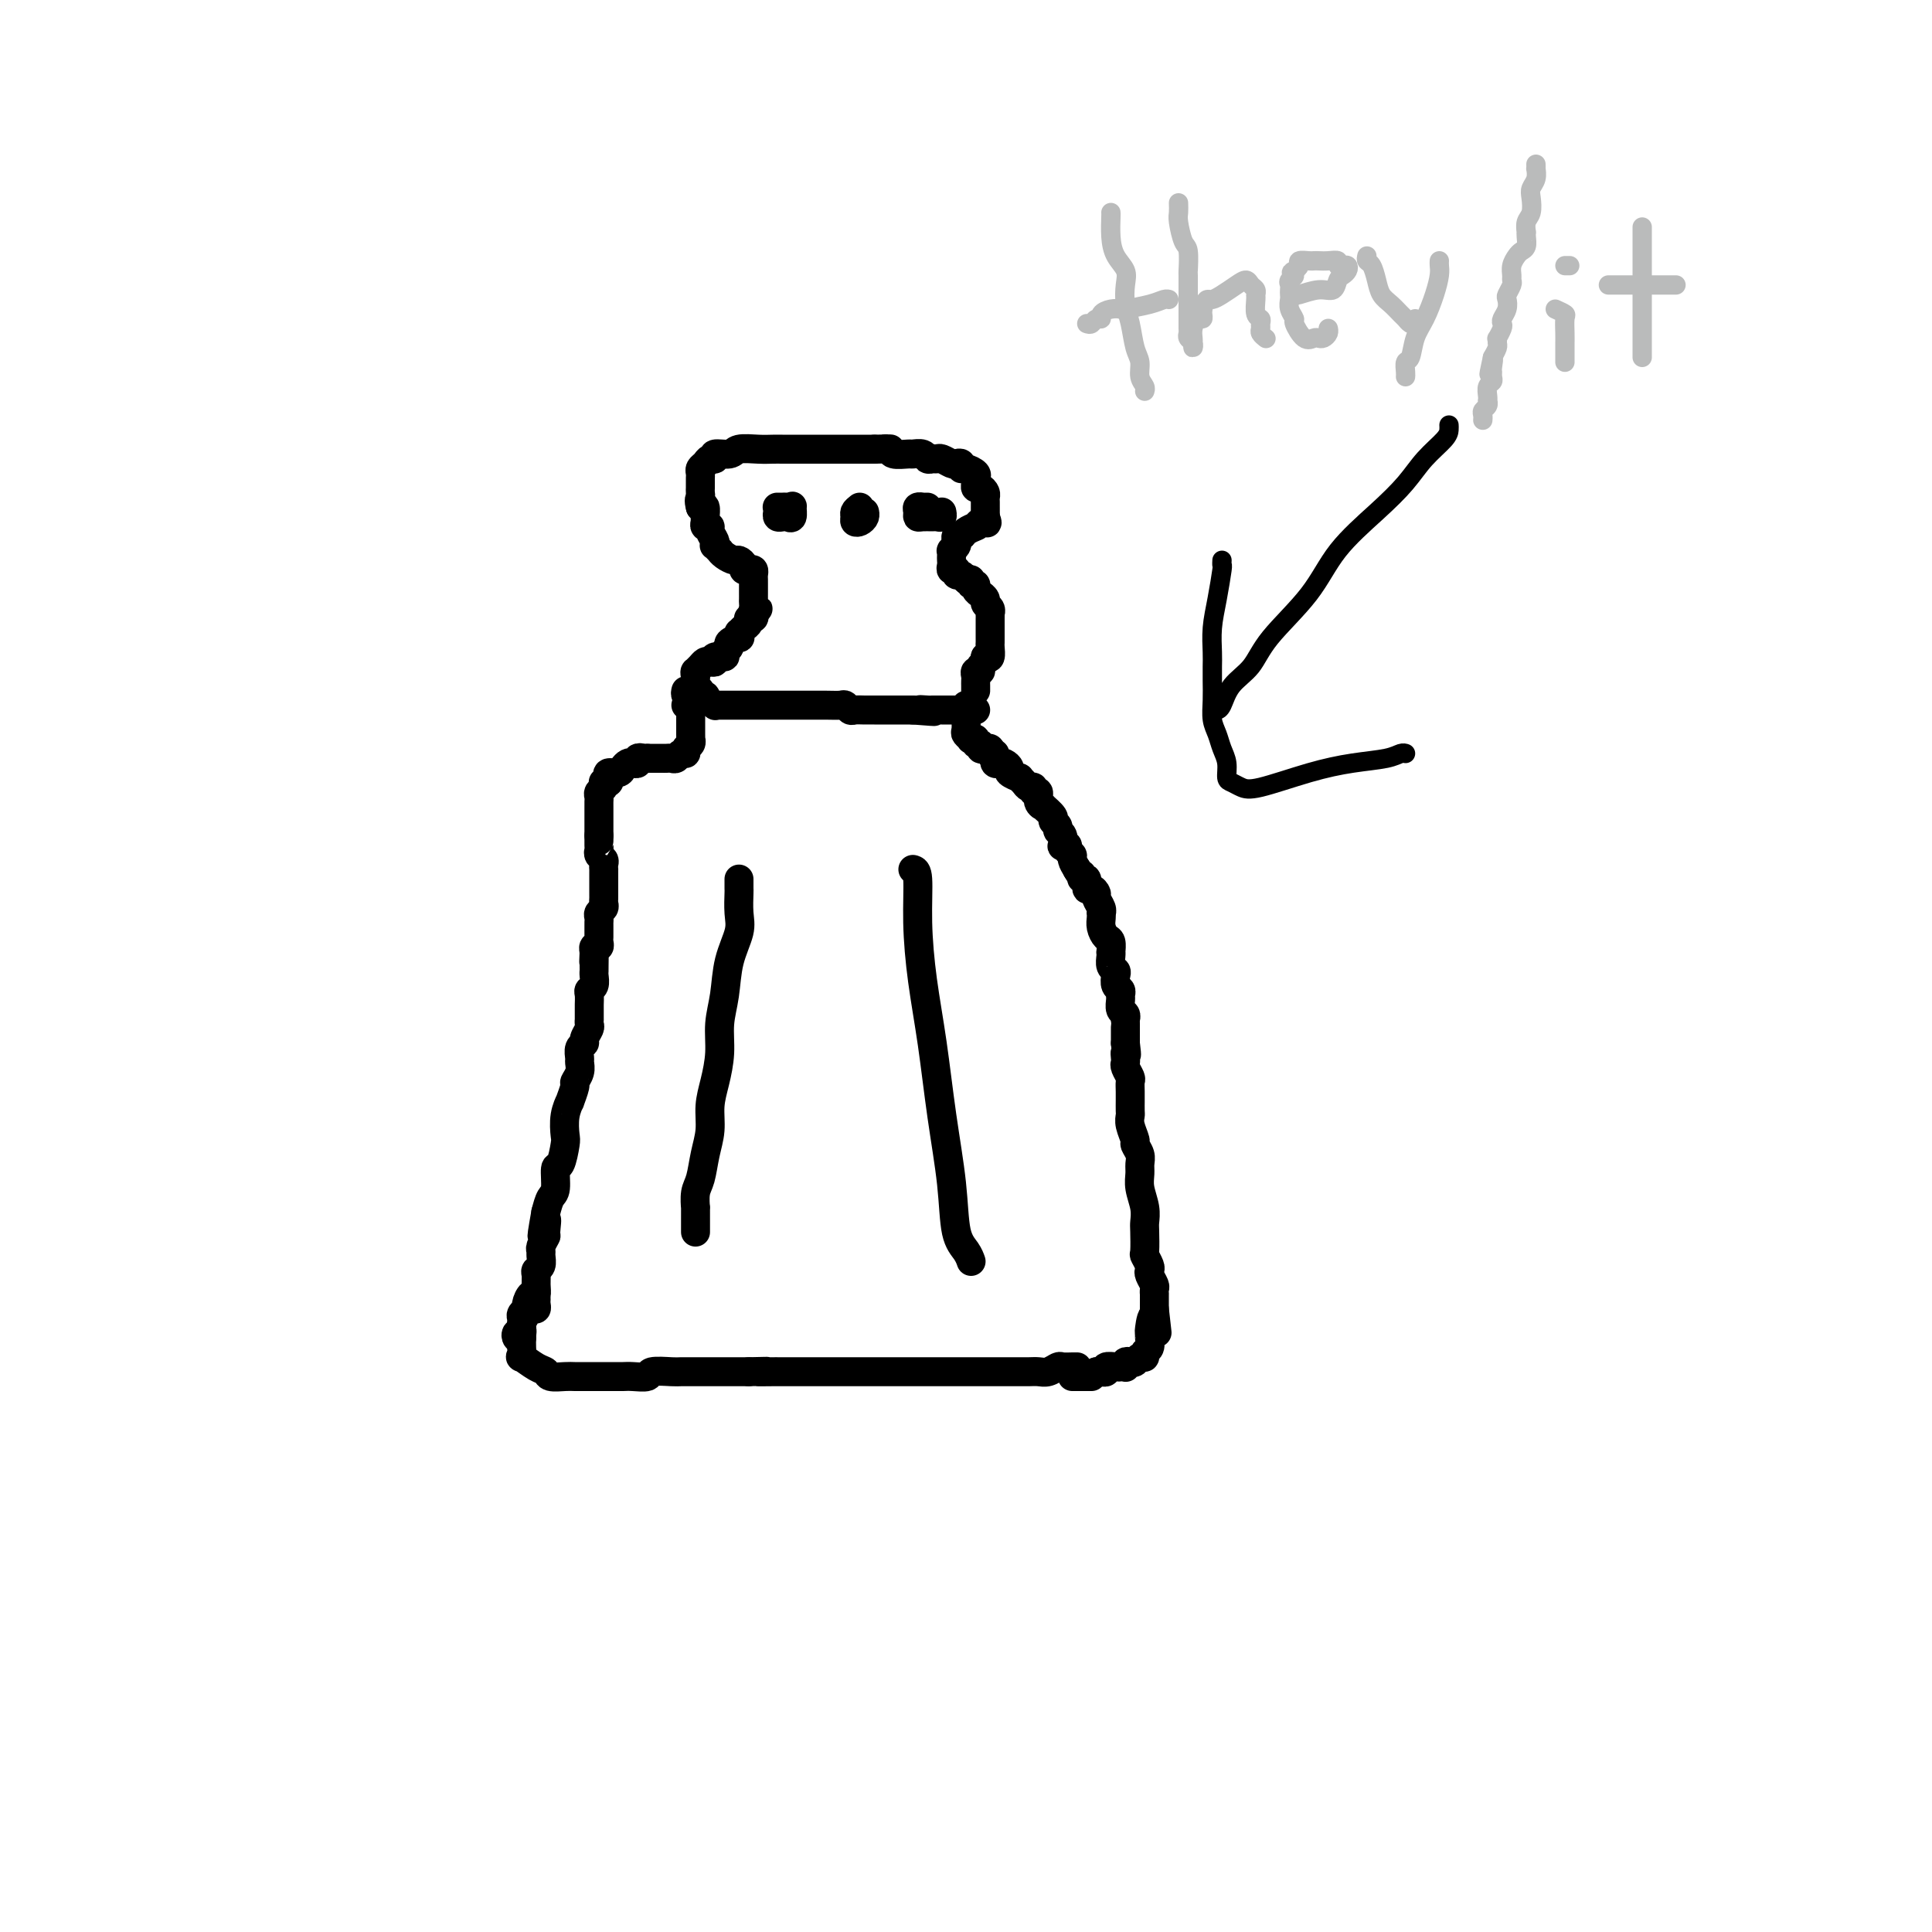 <svg viewBox='0 0 400 400' version='1.1' xmlns='http://www.w3.org/2000/svg' xmlns:xlink='http://www.w3.org/1999/xlink'><g fill='none' stroke='#000000' stroke-width='6' stroke-linecap='round' stroke-linejoin='round'><path d='M142,146c0.423,-0.091 0.845,-0.183 1,0c0.155,0.183 0.041,0.640 0,1c-0.041,0.360 -0.011,0.621 0,1c0.011,0.379 0.003,0.875 0,1c-0.003,0.125 -0.001,-0.120 0,0c0.001,0.120 -0.000,0.606 0,1c0.000,0.394 0.001,0.697 0,1c-0.001,0.303 -0.004,0.606 0,1c0.004,0.394 0.016,0.880 0,1c-0.016,0.120 -0.060,-0.127 0,0c0.060,0.127 0.223,0.626 0,1c-0.223,0.374 -0.833,0.622 -1,1c-0.167,0.378 0.110,0.886 0,1c-0.110,0.114 -0.607,-0.166 -1,0c-0.393,0.166 -0.683,0.776 -1,1c-0.317,0.224 -0.662,0.060 -1,0c-0.338,-0.060 -0.668,-0.016 -1,0c-0.332,0.016 -0.666,0.004 -1,0c-0.334,-0.004 -0.667,-0.001 -1,0c-0.333,0.001 -0.667,0.000 -1,0c-0.333,-0.000 -0.667,-0.000 -1,0'/><path d='M134,157c-1.400,0.325 -0.900,0.139 -1,0c-0.100,-0.139 -0.801,-0.231 -1,0c-0.199,0.231 0.102,0.784 0,1c-0.102,0.216 -0.609,0.096 -1,0c-0.391,-0.096 -0.665,-0.166 -1,0c-0.335,0.166 -0.730,0.570 -1,1c-0.270,0.430 -0.416,0.886 -1,1c-0.584,0.114 -1.607,-0.114 -2,0c-0.393,0.114 -0.157,0.569 0,1c0.157,0.431 0.234,0.836 0,1c-0.234,0.164 -0.781,0.085 -1,0c-0.219,-0.085 -0.111,-0.178 0,0c0.111,0.178 0.226,0.626 0,1c-0.226,0.374 -0.793,0.674 -1,1c-0.207,0.326 -0.056,0.679 0,1c0.056,0.321 0.015,0.611 0,1c-0.015,0.389 -0.004,0.877 0,1c0.004,0.123 0.001,-0.121 0,0c-0.001,0.121 -0.000,0.606 0,1c0.000,0.394 0.000,0.697 0,1c-0.000,0.303 -0.000,0.606 0,1c0.000,0.394 0.000,0.879 0,1c-0.000,0.121 -0.000,-0.121 0,0c0.000,0.121 0.000,0.606 0,1c-0.000,0.394 -0.000,0.697 0,1'/><path d='M124,173c0.001,1.571 0.004,0.998 0,1c-0.004,0.002 -0.015,0.578 0,1c0.015,0.422 0.057,0.692 0,1c-0.057,0.308 -0.211,0.656 0,1c0.211,0.344 0.789,0.684 1,1c0.211,0.316 0.057,0.610 0,1c-0.057,0.390 -0.015,0.878 0,1c0.015,0.122 0.004,-0.121 0,0c-0.004,0.121 -0.001,0.606 0,1c0.001,0.394 0.000,0.697 0,1c-0.000,0.303 -0.000,0.606 0,1c0.000,0.394 -0.000,0.879 0,1c0.000,0.121 0.001,-0.122 0,0c-0.001,0.122 -0.004,0.610 0,1c0.004,0.390 0.015,0.682 0,1c-0.015,0.318 -0.057,0.663 0,1c0.057,0.337 0.211,0.667 0,1c-0.211,0.333 -0.789,0.667 -1,1c-0.211,0.333 -0.057,0.663 0,1c0.057,0.337 0.015,0.682 0,1c-0.015,0.318 -0.004,0.610 0,1c0.004,0.390 0.002,0.879 0,1c-0.002,0.121 -0.004,-0.126 0,0c0.004,0.126 0.015,0.626 0,1c-0.015,0.374 -0.057,0.622 0,1c0.057,0.378 0.211,0.885 0,1c-0.211,0.115 -0.788,-0.161 -1,0c-0.212,0.161 -0.061,0.760 0,1c0.061,0.240 0.030,0.120 0,0'/><path d='M123,197c-0.154,3.832 -0.040,1.412 0,1c0.040,-0.412 0.007,1.185 0,2c-0.007,0.815 0.012,0.847 0,1c-0.012,0.153 -0.056,0.426 0,1c0.056,0.574 0.211,1.448 0,2c-0.211,0.552 -0.789,0.783 -1,1c-0.211,0.217 -0.057,0.421 0,1c0.057,0.579 0.015,1.531 0,2c-0.015,0.469 -0.003,0.453 0,1c0.003,0.547 -0.003,1.656 0,2c0.003,0.344 0.016,-0.076 0,0c-0.016,0.076 -0.061,0.649 0,1c0.061,0.351 0.227,0.479 0,1c-0.227,0.521 -0.846,1.434 -1,2c-0.154,0.566 0.156,0.784 0,1c-0.156,0.216 -0.778,0.429 -1,1c-0.222,0.571 -0.044,1.498 0,2c0.044,0.502 -0.045,0.577 0,1c0.045,0.423 0.223,1.193 0,2c-0.223,0.807 -0.848,1.649 -1,2c-0.152,0.351 0.169,0.209 0,1c-0.169,0.791 -0.829,2.513 -1,3c-0.171,0.487 0.148,-0.261 0,0c-0.148,0.261 -0.762,1.530 -1,3c-0.238,1.470 -0.102,3.140 0,4c0.102,0.860 0.168,0.912 0,2c-0.168,1.088 -0.570,3.214 -1,4c-0.430,0.786 -0.888,0.231 -1,1c-0.112,0.769 0.124,2.861 0,4c-0.124,1.139 -0.607,1.325 -1,2c-0.393,0.675 -0.697,1.837 -1,3'/><path d='M113,251c-1.543,8.694 -0.399,3.429 0,2c0.399,-1.429 0.054,0.978 0,2c-0.054,1.022 0.183,0.659 0,1c-0.183,0.341 -0.785,1.387 -1,2c-0.215,0.613 -0.044,0.794 0,1c0.044,0.206 -0.041,0.439 0,1c0.041,0.561 0.208,1.451 0,2c-0.208,0.549 -0.790,0.758 -1,1c-0.210,0.242 -0.046,0.516 0,1c0.046,0.484 -0.025,1.176 0,2c0.025,0.824 0.147,1.779 0,2c-0.147,0.221 -0.561,-0.292 -1,0c-0.439,0.292 -0.902,1.388 -1,2c-0.098,0.612 0.170,0.741 0,1c-0.170,0.259 -0.777,0.648 -1,1c-0.223,0.352 -0.063,0.668 0,1c0.063,0.332 0.030,0.681 0,1c-0.030,0.319 -0.058,0.608 0,1c0.058,0.392 0.201,0.889 0,1c-0.201,0.111 -0.746,-0.162 -1,0c-0.254,0.162 -0.215,0.761 0,1c0.215,0.239 0.608,0.120 1,0'/><path d='M111,269c-0.024,0.305 -0.049,0.610 0,1c0.049,0.390 0.171,0.864 0,1c-0.171,0.136 -0.634,-0.065 -1,0c-0.366,0.065 -0.634,0.398 -1,1c-0.366,0.602 -0.830,1.473 -1,2c-0.170,0.527 -0.045,0.710 0,1c0.045,0.290 0.009,0.689 0,1c-0.009,0.311 0.007,0.535 0,1c-0.007,0.465 -0.037,1.171 0,2c0.037,0.829 0.141,1.781 0,2c-0.141,0.219 -0.525,-0.295 0,0c0.525,0.295 1.961,1.400 3,2c1.039,0.600 1.683,0.697 2,1c0.317,0.303 0.307,0.813 1,1c0.693,0.187 2.090,0.050 3,0c0.910,-0.050 1.332,-0.013 2,0c0.668,0.013 1.583,0.004 2,0c0.417,-0.004 0.337,-0.001 1,0c0.663,0.001 2.070,0.001 3,0c0.930,-0.001 1.384,-0.004 2,0c0.616,0.004 1.394,0.015 2,0c0.606,-0.015 1.040,-0.057 2,0c0.960,0.057 2.447,0.211 3,0c0.553,-0.211 0.171,-0.789 1,-1c0.829,-0.211 2.869,-0.057 4,0c1.131,0.057 1.353,0.015 2,0c0.647,-0.015 1.720,-0.004 3,0c1.280,0.004 2.766,0.001 4,0c1.234,-0.001 2.217,-0.000 3,0c0.783,0.000 1.367,0.000 2,0c0.633,-0.000 1.317,-0.000 2,0'/><path d='M155,284c6.623,-0.155 2.681,-0.041 2,0c-0.681,0.041 1.900,0.011 3,0c1.100,-0.011 0.718,-0.003 1,0c0.282,0.003 1.229,0.001 2,0c0.771,-0.001 1.366,-0.000 2,0c0.634,0.000 1.308,0.000 2,0c0.692,-0.000 1.402,-0.000 2,0c0.598,0.000 1.084,0.000 2,0c0.916,-0.000 2.261,-0.000 3,0c0.739,0.000 0.872,0.000 1,0c0.128,-0.000 0.252,-0.000 1,0c0.748,0.000 2.121,0.000 3,0c0.879,-0.000 1.266,-0.000 2,0c0.734,0.000 1.815,0.000 3,0c1.185,-0.000 2.473,-0.000 4,0c1.527,0.000 3.293,0.000 4,0c0.707,-0.000 0.356,-0.000 1,0c0.644,0.000 2.284,0.000 4,0c1.716,-0.000 3.510,-0.000 5,0c1.490,0.000 2.678,0.001 4,0c1.322,-0.001 2.778,-0.004 4,0c1.222,0.004 2.210,0.015 3,0c0.790,-0.015 1.381,-0.057 2,0c0.619,0.057 1.266,0.211 2,0c0.734,-0.211 1.556,-0.789 2,-1c0.444,-0.211 0.511,-0.057 1,0c0.489,0.057 1.401,0.015 2,0c0.599,-0.015 0.885,-0.004 1,0c0.115,0.004 0.057,0.002 0,0'/><path d='M200,146c0.000,0.344 0.000,0.687 0,1c-0.000,0.313 -0.001,0.594 0,1c0.001,0.406 0.004,0.935 0,1c-0.004,0.065 -0.016,-0.336 0,0c0.016,0.336 0.061,1.410 0,2c-0.061,0.590 -0.228,0.698 0,1c0.228,0.302 0.850,0.798 1,1c0.150,0.202 -0.171,0.110 0,0c0.171,-0.110 0.833,-0.240 1,0c0.167,0.240 -0.162,0.848 0,1c0.162,0.152 0.814,-0.153 1,0c0.186,0.153 -0.094,0.763 0,1c0.094,0.237 0.564,0.102 1,0c0.436,-0.102 0.839,-0.172 1,0c0.161,0.172 0.081,0.586 0,1'/><path d='M205,156c1.001,0.554 1.003,-0.062 1,0c-0.003,0.062 -0.012,0.800 0,1c0.012,0.200 0.046,-0.140 0,0c-0.046,0.140 -0.172,0.758 0,1c0.172,0.242 0.642,0.107 1,0c0.358,-0.107 0.603,-0.187 1,0c0.397,0.187 0.947,0.641 1,1c0.053,0.359 -0.389,0.622 0,1c0.389,0.378 1.611,0.871 2,1c0.389,0.129 -0.055,-0.105 0,0c0.055,0.105 0.607,0.548 1,1c0.393,0.452 0.626,0.912 1,1c0.374,0.088 0.889,-0.197 1,0c0.111,0.197 -0.183,0.874 0,1c0.183,0.126 0.841,-0.299 1,0c0.159,0.299 -0.183,1.323 0,2c0.183,0.677 0.890,1.007 1,1c0.110,-0.007 -0.378,-0.353 0,0c0.378,0.353 1.622,1.403 2,2c0.378,0.597 -0.109,0.742 0,1c0.109,0.258 0.813,0.630 1,1c0.187,0.370 -0.142,0.739 0,1c0.142,0.261 0.755,0.412 1,1c0.245,0.588 0.122,1.611 0,2c-0.122,0.389 -0.244,0.145 0,0c0.244,-0.145 0.853,-0.191 1,0c0.147,0.191 -0.167,0.618 0,1c0.167,0.382 0.814,0.718 1,1c0.186,0.282 -0.090,0.509 0,1c0.090,0.491 0.545,1.245 1,2'/><path d='M223,180c1.017,1.859 1.060,1.005 1,1c-0.060,-0.005 -0.222,0.839 0,1c0.222,0.161 0.829,-0.361 1,0c0.171,0.361 -0.094,1.606 0,2c0.094,0.394 0.547,-0.062 1,0c0.453,0.062 0.906,0.643 1,1c0.094,0.357 -0.171,0.490 0,1c0.171,0.510 0.777,1.396 1,2c0.223,0.604 0.062,0.925 0,1c-0.062,0.075 -0.027,-0.097 0,0c0.027,0.097 0.046,0.465 0,1c-0.046,0.535 -0.156,1.239 0,2c0.156,0.761 0.578,1.579 1,2c0.422,0.421 0.844,0.445 1,1c0.156,0.555 0.045,1.640 0,2c-0.045,0.360 -0.026,-0.007 0,0c0.026,0.007 0.059,0.387 0,1c-0.059,0.613 -0.208,1.460 0,2c0.208,0.540 0.774,0.775 1,1c0.226,0.225 0.113,0.440 0,1c-0.113,0.560 -0.228,1.463 0,2c0.228,0.537 0.797,0.707 1,1c0.203,0.293 0.040,0.709 0,1c-0.040,0.291 0.042,0.456 0,1c-0.042,0.544 -0.207,1.469 0,2c0.207,0.531 0.788,0.670 1,1c0.212,0.330 0.057,0.851 0,1c-0.057,0.149 -0.015,-0.073 0,0c0.015,0.073 0.004,0.443 0,1c-0.004,0.557 -0.001,1.302 0,2c0.001,0.698 0.001,1.349 0,2'/><path d='M233,216c0.465,3.655 0.128,2.293 0,2c-0.128,-0.293 -0.048,0.484 0,1c0.048,0.516 0.066,0.771 0,1c-0.066,0.229 -0.214,0.434 0,1c0.214,0.566 0.789,1.495 1,2c0.211,0.505 0.056,0.587 0,1c-0.056,0.413 -0.015,1.157 0,2c0.015,0.843 0.003,1.786 0,2c-0.003,0.214 0.003,-0.300 0,0c-0.003,0.300 -0.016,1.413 0,2c0.016,0.587 0.061,0.646 0,1c-0.061,0.354 -0.227,1.001 0,2c0.227,0.999 0.846,2.350 1,3c0.154,0.650 -0.156,0.599 0,1c0.156,0.401 0.778,1.254 1,2c0.222,0.746 0.046,1.383 0,2c-0.046,0.617 0.040,1.213 0,2c-0.040,0.787 -0.207,1.767 0,3c0.207,1.233 0.786,2.721 1,4c0.214,1.279 0.061,2.349 0,3c-0.061,0.651 -0.030,0.881 0,2c0.030,1.119 0.060,3.125 0,4c-0.060,0.875 -0.208,0.620 0,1c0.208,0.380 0.774,1.397 1,2c0.226,0.603 0.113,0.793 0,1c-0.113,0.207 -0.226,0.432 0,1c0.226,0.568 0.793,1.481 1,2c0.207,0.519 0.056,0.644 0,1c-0.056,0.356 -0.015,0.942 0,1c0.015,0.058 0.004,-0.412 0,0c-0.004,0.412 -0.002,1.706 0,3'/><path d='M239,271c0.989,8.854 0.462,3.490 0,2c-0.462,-1.490 -0.860,0.896 -1,2c-0.140,1.104 -0.023,0.927 0,1c0.023,0.073 -0.049,0.397 0,1c0.049,0.603 0.220,1.486 0,2c-0.220,0.514 -0.832,0.660 -1,1c-0.168,0.340 0.109,0.875 0,1c-0.109,0.125 -0.604,-0.159 -1,0c-0.396,0.159 -0.694,0.761 -1,1c-0.306,0.239 -0.621,0.117 -1,0c-0.379,-0.117 -0.821,-0.227 -1,0c-0.179,0.227 -0.094,0.792 0,1c0.094,0.208 0.198,0.060 0,0c-0.198,-0.060 -0.698,-0.030 -1,0c-0.302,0.030 -0.406,0.061 -1,0c-0.594,-0.061 -1.679,-0.212 -2,0c-0.321,0.212 0.120,0.789 0,1c-0.120,0.211 -0.802,0.057 -1,0c-0.198,-0.057 0.086,-0.016 0,0c-0.086,0.016 -0.543,0.008 -1,0'/><path d='M227,284c-1.885,1.000 -1.096,1.000 -1,1c0.096,0.000 -0.500,0.000 -1,0c-0.500,0.000 -0.905,0.000 -1,0c-0.095,0.000 0.119,0.000 0,0c-0.119,0.000 -0.570,0.000 -1,0c-0.430,0.000 -0.837,0.000 -1,0c-0.163,0.000 -0.081,0.000 0,0'/><path d='M142,143c-0.080,0.309 -0.159,0.618 0,1c0.159,0.382 0.558,0.838 1,1c0.442,0.162 0.927,0.029 1,0c0.073,-0.029 -0.266,0.045 0,0c0.266,-0.045 1.136,-0.208 2,0c0.864,0.208 1.722,0.788 2,1c0.278,0.212 -0.024,0.057 0,0c0.024,-0.057 0.376,-0.015 1,0c0.624,0.015 1.522,0.004 2,0c0.478,-0.004 0.536,-0.001 1,0c0.464,0.001 1.335,0.000 2,0c0.665,-0.000 1.125,-0.000 2,0c0.875,0.000 2.166,-0.000 3,0c0.834,0.000 1.211,0.000 2,0c0.789,-0.000 1.990,-0.001 3,0c1.010,0.001 1.829,0.004 3,0c1.171,-0.004 2.694,-0.015 4,0c1.306,0.015 2.394,0.057 3,0c0.606,-0.057 0.730,-0.211 1,0c0.270,0.211 0.687,0.789 1,1c0.313,0.211 0.522,0.057 1,0c0.478,-0.057 1.226,-0.015 2,0c0.774,0.015 1.573,0.004 2,0c0.427,-0.004 0.482,-0.001 1,0c0.518,0.001 1.501,0.000 2,0c0.499,-0.000 0.515,-0.000 1,0c0.485,0.000 1.438,0.000 2,0c0.562,-0.000 0.732,-0.000 1,0c0.268,0.000 0.634,0.000 1,0'/><path d='M189,147c7.673,0.619 3.356,0.166 2,0c-1.356,-0.166 0.249,-0.044 1,0c0.751,0.044 0.649,0.012 1,0c0.351,-0.012 1.154,-0.003 2,0c0.846,0.003 1.736,0.001 2,0c0.264,-0.001 -0.097,-0.000 0,0c0.097,0.000 0.653,0.000 1,0c0.347,-0.000 0.485,-0.000 1,0c0.515,0.000 1.408,0.000 2,0c0.592,-0.000 0.883,-0.000 1,0c0.117,0.000 0.058,0.000 0,0'/><path d='M146,145c0.121,-0.455 0.243,-0.909 0,-1c-0.243,-0.091 -0.850,0.183 -1,0c-0.150,-0.183 0.156,-0.823 0,-1c-0.156,-0.177 -0.774,0.110 -1,0c-0.226,-0.110 -0.061,-0.617 0,-1c0.061,-0.383 0.016,-0.642 0,-1c-0.016,-0.358 -0.005,-0.817 0,-1c0.005,-0.183 0.002,-0.092 0,0'/><path d='M144,140c-0.297,-1.012 -0.038,-1.042 0,-1c0.038,0.042 -0.143,0.156 0,0c0.143,-0.156 0.611,-0.582 1,-1c0.389,-0.418 0.701,-0.829 1,-1c0.299,-0.171 0.587,-0.101 1,0c0.413,0.101 0.952,0.234 1,0c0.048,-0.234 -0.396,-0.836 0,-1c0.396,-0.164 1.630,0.110 2,0c0.370,-0.110 -0.125,-0.603 0,-1c0.125,-0.397 0.871,-0.699 1,-1c0.129,-0.301 -0.358,-0.602 0,-1c0.358,-0.398 1.563,-0.894 2,-1c0.437,-0.106 0.107,0.179 0,0c-0.107,-0.179 0.009,-0.823 0,-1c-0.009,-0.177 -0.142,0.111 0,0c0.142,-0.111 0.560,-0.621 1,-1c0.440,-0.379 0.901,-0.627 1,-1c0.099,-0.373 -0.166,-0.870 0,-1c0.166,-0.130 0.762,0.106 1,0c0.238,-0.106 0.119,-0.553 0,-1'/><path d='M156,127c1.856,-1.964 0.497,-0.372 0,0c-0.497,0.372 -0.133,-0.474 0,-1c0.133,-0.526 0.036,-0.732 0,-1c-0.036,-0.268 -0.010,-0.596 0,-1c0.010,-0.404 0.003,-0.882 0,-1c-0.003,-0.118 -0.001,0.123 0,0c0.001,-0.123 0.001,-0.611 0,-1c-0.001,-0.389 -0.003,-0.679 0,-1c0.003,-0.321 0.011,-0.674 0,-1c-0.011,-0.326 -0.041,-0.626 0,-1c0.041,-0.374 0.151,-0.822 0,-1c-0.151,-0.178 -0.564,-0.085 -1,0c-0.436,0.085 -0.894,0.164 -1,0c-0.106,-0.164 0.139,-0.570 0,-1c-0.139,-0.430 -0.663,-0.885 -1,-1c-0.337,-0.115 -0.486,0.109 -1,0c-0.514,-0.109 -1.392,-0.550 -2,-1c-0.608,-0.450 -0.946,-0.907 -1,-1c-0.054,-0.093 0.178,0.179 0,0c-0.178,-0.179 -0.765,-0.808 -1,-1c-0.235,-0.192 -0.119,0.055 0,0c0.119,-0.055 0.242,-0.410 0,-1c-0.242,-0.590 -0.850,-1.414 -1,-2c-0.150,-0.586 0.157,-0.935 0,-1c-0.157,-0.065 -0.777,0.154 -1,0c-0.223,-0.154 -0.050,-0.680 0,-1c0.050,-0.320 -0.025,-0.432 0,-1c0.025,-0.568 0.150,-1.591 0,-2c-0.150,-0.409 -0.575,-0.205 -1,0'/><path d='M145,105c-0.464,-1.643 -0.124,-1.750 0,-2c0.124,-0.250 0.034,-0.644 0,-1c-0.034,-0.356 -0.010,-0.673 0,-1c0.010,-0.327 0.006,-0.665 0,-1c-0.006,-0.335 -0.013,-0.668 0,-1c0.013,-0.332 0.046,-0.662 0,-1c-0.046,-0.338 -0.173,-0.683 0,-1c0.173,-0.317 0.645,-0.606 1,-1c0.355,-0.394 0.593,-0.894 1,-1c0.407,-0.106 0.983,0.182 1,0c0.017,-0.182 -0.525,-0.833 0,-1c0.525,-0.167 2.119,0.151 3,0c0.881,-0.151 1.051,-0.773 2,-1c0.949,-0.227 2.679,-0.061 4,0c1.321,0.061 2.233,0.016 3,0c0.767,-0.016 1.390,-0.004 2,0c0.610,0.004 1.209,0.001 2,0c0.791,-0.001 1.775,-0.000 2,0c0.225,0.000 -0.308,0.000 0,0c0.308,-0.000 1.457,-0.000 2,0c0.543,0.000 0.481,0.000 1,0c0.519,-0.000 1.619,-0.000 2,0c0.381,0.000 0.042,0.000 0,0c-0.042,-0.000 0.212,-0.000 1,0c0.788,0.000 2.109,0.000 3,0c0.891,-0.000 1.352,-0.000 2,0c0.648,0.000 1.482,0.000 2,0c0.518,-0.000 0.719,-0.000 1,0c0.281,0.000 0.640,0.000 1,0'/><path d='M181,93c5.501,-0.138 2.754,0.016 2,0c-0.754,-0.016 0.484,-0.201 1,0c0.516,0.201 0.309,0.790 1,1c0.691,0.210 2.279,0.042 3,0c0.721,-0.042 0.575,0.042 1,0c0.425,-0.042 1.422,-0.208 2,0c0.578,0.208 0.736,0.792 1,1c0.264,0.208 0.634,0.042 1,0c0.366,-0.042 0.729,0.040 1,0c0.271,-0.040 0.450,-0.203 1,0c0.550,0.203 1.470,0.772 2,1c0.530,0.228 0.672,0.117 1,0c0.328,-0.117 0.844,-0.238 1,0c0.156,0.238 -0.049,0.837 0,1c0.049,0.163 0.352,-0.110 1,0c0.648,0.110 1.640,0.603 2,1c0.360,0.397 0.086,0.698 0,1c-0.086,0.302 0.015,0.606 0,1c-0.015,0.394 -0.148,0.879 0,1c0.148,0.121 0.575,-0.121 1,0c0.425,0.121 0.846,0.606 1,1c0.154,0.394 0.041,0.697 0,1c-0.041,0.303 -0.011,0.606 0,1c0.011,0.394 0.003,0.879 0,1c-0.003,0.121 -0.001,-0.121 0,0c0.001,0.121 0.000,0.606 0,1c-0.000,0.394 -0.000,0.697 0,1'/><path d='M204,107c0.664,1.790 0.323,1.263 0,1c-0.323,-0.263 -0.629,-0.264 -1,0c-0.371,0.264 -0.806,0.793 -1,1c-0.194,0.207 -0.147,0.093 0,0c0.147,-0.093 0.393,-0.166 0,0c-0.393,0.166 -1.425,0.569 -2,1c-0.575,0.431 -0.694,0.890 -1,1c-0.306,0.110 -0.800,-0.129 -1,0c-0.200,0.129 -0.106,0.626 0,1c0.106,0.374 0.225,0.625 0,1c-0.225,0.375 -0.792,0.874 -1,1c-0.208,0.126 -0.057,-0.120 0,0c0.057,0.120 0.019,0.605 0,1c-0.019,0.395 -0.020,0.698 0,1c0.020,0.302 0.061,0.602 0,1c-0.061,0.398 -0.223,0.894 0,1c0.223,0.106 0.833,-0.178 1,0c0.167,0.178 -0.109,0.817 0,1c0.109,0.183 0.603,-0.091 1,0c0.397,0.091 0.699,0.545 1,1'/><path d='M200,120c0.708,0.864 0.978,0.025 1,0c0.022,-0.025 -0.206,0.763 0,1c0.206,0.237 0.844,-0.077 1,0c0.156,0.077 -0.169,0.546 0,1c0.169,0.454 0.834,0.895 1,1c0.166,0.105 -0.166,-0.126 0,0c0.166,0.126 0.829,0.607 1,1c0.171,0.393 -0.150,0.696 0,1c0.150,0.304 0.772,0.610 1,1c0.228,0.390 0.061,0.865 0,1c-0.061,0.135 -0.016,-0.070 0,0c0.016,0.070 0.004,0.414 0,1c-0.004,0.586 -0.001,1.414 0,2c0.001,0.586 0.000,0.929 0,1c-0.000,0.071 0.001,-0.131 0,0c-0.001,0.131 -0.003,0.596 0,1c0.003,0.404 0.011,0.747 0,1c-0.011,0.253 -0.041,0.414 0,1c0.041,0.586 0.155,1.596 0,2c-0.155,0.404 -0.577,0.202 -1,0'/><path d='M204,136c-0.397,1.781 -0.891,1.734 -1,2c-0.109,0.266 0.167,0.845 0,1c-0.167,0.155 -0.777,-0.112 -1,0c-0.223,0.112 -0.060,0.605 0,1c0.060,0.395 0.016,0.694 0,1c-0.016,0.306 -0.004,0.621 0,1c0.004,0.379 0.001,0.823 0,1c-0.001,0.177 -0.001,0.089 0,0'/><path d='M161,105c0.024,0.311 0.049,0.621 0,1c-0.049,0.379 -0.171,0.826 0,1c0.171,0.174 0.635,0.075 1,0c0.365,-0.075 0.631,-0.125 1,0c0.369,0.125 0.841,0.426 1,0c0.159,-0.426 0.005,-1.578 0,-2c-0.005,-0.422 0.138,-0.113 0,0c-0.138,0.113 -0.559,0.030 -1,0c-0.441,-0.030 -0.903,-0.008 -1,0c-0.097,0.008 0.170,0.002 0,0c-0.170,-0.002 -0.776,-0.001 -1,0c-0.224,0.001 -0.064,0.000 0,0c0.064,-0.000 0.032,-0.000 0,0'/><path d='M178,105c-0.429,0.338 -0.857,0.676 -1,1c-0.143,0.324 0.000,0.633 0,1c-0.000,0.367 -0.144,0.792 0,1c0.144,0.208 0.575,0.200 1,0c0.425,-0.200 0.845,-0.592 1,-1c0.155,-0.408 0.044,-0.831 0,-1c-0.044,-0.169 -0.022,-0.085 0,0'/><path d='M192,105c-0.453,-0.006 -0.907,-0.012 -1,0c-0.093,0.012 0.173,0.042 0,0c-0.173,-0.042 -0.786,-0.155 -1,0c-0.214,0.155 -0.030,0.577 0,1c0.030,0.423 -0.093,0.846 0,1c0.093,0.154 0.403,0.037 1,0c0.597,-0.037 1.480,0.004 2,0c0.520,-0.004 0.675,-0.053 1,0c0.325,0.053 0.818,0.206 1,0c0.182,-0.206 0.052,-0.773 0,-1c-0.052,-0.227 -0.026,-0.113 0,0'/><path d='M153,182c-0.004,0.831 -0.008,1.661 0,2c0.008,0.339 0.028,0.186 0,1c-0.028,0.814 -0.102,2.597 0,4c0.102,1.403 0.382,2.428 0,4c-0.382,1.572 -1.426,3.690 -2,6c-0.574,2.310 -0.680,4.812 -1,7c-0.320,2.188 -0.856,4.062 -1,6c-0.144,1.938 0.102,3.942 0,6c-0.102,2.058 -0.552,4.172 -1,6c-0.448,1.828 -0.894,3.370 -1,5c-0.106,1.630 0.129,3.349 0,5c-0.129,1.651 -0.623,3.234 -1,5c-0.377,1.766 -0.637,3.713 -1,5c-0.363,1.287 -0.829,1.913 -1,3c-0.171,1.087 -0.046,2.635 0,3c0.046,0.365 0.012,-0.452 0,0c-0.012,0.452 -0.003,2.174 0,3c0.003,0.826 0.001,0.758 0,1c-0.001,0.242 -0.000,0.796 0,1c0.000,0.204 0.000,0.058 0,0c-0.000,-0.058 -0.000,-0.029 0,0'/><path d='M189,180c0.440,0.110 0.880,0.221 1,2c0.120,1.779 -0.080,5.227 0,9c0.080,3.773 0.440,7.871 1,12c0.560,4.129 1.319,8.289 2,13c0.681,4.711 1.282,9.974 2,15c0.718,5.026 1.551,9.816 2,14c0.449,4.184 0.512,7.761 1,10c0.488,2.239 1.401,3.141 2,4c0.599,0.859 0.886,1.674 1,2c0.114,0.326 0.057,0.163 0,0'/></g>
<g fill='none' stroke='#000000' stroke-width='4' stroke-linecap='round' stroke-linejoin='round'><path d='M300,88c0.015,0.286 0.031,0.573 0,1c-0.031,0.427 -0.107,0.995 -1,2c-0.893,1.005 -2.601,2.446 -4,4c-1.399,1.554 -2.489,3.222 -4,5c-1.511,1.778 -3.442,3.665 -6,6c-2.558,2.335 -5.742,5.116 -8,8c-2.258,2.884 -3.588,5.869 -6,9c-2.412,3.131 -5.904,6.408 -8,9c-2.096,2.592 -2.797,4.498 -4,6c-1.203,1.502 -2.910,2.598 -4,4c-1.090,1.402 -1.563,3.108 -2,4c-0.437,0.892 -0.839,0.969 -1,1c-0.161,0.031 -0.080,0.015 0,0'/><path d='M253,116c-0.022,0.452 -0.044,0.904 0,1c0.044,0.096 0.156,-0.165 0,1c-0.156,1.165 -0.578,3.756 -1,6c-0.422,2.244 -0.845,4.140 -1,6c-0.155,1.860 -0.042,3.684 0,5c0.042,1.316 0.014,2.123 0,3c-0.014,0.877 -0.015,1.824 0,3c0.015,1.176 0.046,2.583 0,4c-0.046,1.417 -0.171,2.845 0,4c0.171,1.155 0.636,2.035 1,3c0.364,0.965 0.625,2.013 1,3c0.375,0.987 0.864,1.913 1,3c0.136,1.087 -0.081,2.334 0,3c0.081,0.666 0.458,0.750 1,1c0.542,0.250 1.247,0.667 2,1c0.753,0.333 1.553,0.583 4,0c2.447,-0.583 6.540,-1.999 10,-3c3.460,-1.001 6.286,-1.589 9,-2c2.714,-0.411 5.315,-0.646 7,-1c1.685,-0.354 2.454,-0.826 3,-1c0.546,-0.174 0.870,-0.050 1,0c0.130,0.050 0.065,0.025 0,0'/></g>
<g fill='none' stroke='#BABBBB' stroke-width='4' stroke-linecap='round' stroke-linejoin='round'><path d='M230,44c0.014,0.071 0.028,0.143 0,1c-0.028,0.857 -0.099,2.501 0,4c0.099,1.499 0.369,2.853 1,4c0.631,1.147 1.622,2.085 2,3c0.378,0.915 0.144,1.805 0,3c-0.144,1.195 -0.197,2.694 0,4c0.197,1.306 0.645,2.419 1,4c0.355,1.581 0.617,3.629 1,5c0.383,1.371 0.887,2.066 1,3c0.113,0.934 -0.166,2.106 0,3c0.166,0.894 0.775,1.510 1,2c0.225,0.490 0.064,0.854 0,1c-0.064,0.146 -0.032,0.073 0,0'/><path d='M225,67c0.343,0.119 0.686,0.238 1,0c0.314,-0.238 0.600,-0.835 1,-1c0.400,-0.165 0.916,0.100 1,0c0.084,-0.100 -0.263,-0.565 0,-1c0.263,-0.435 1.135,-0.838 2,-1c0.865,-0.162 1.724,-0.082 2,0c0.276,0.082 -0.031,0.166 1,0c1.031,-0.166 3.400,-0.580 5,-1c1.600,-0.420 2.431,-0.844 3,-1c0.569,-0.156 0.877,-0.045 1,0c0.123,0.045 0.062,0.022 0,0'/><path d='M244,42c0.022,0.733 0.044,1.465 0,2c-0.044,0.535 -0.155,0.871 0,2c0.155,1.129 0.578,3.050 1,4c0.422,0.950 0.845,0.930 1,2c0.155,1.070 0.041,3.231 0,4c-0.041,0.769 -0.011,0.148 0,1c0.011,0.852 0.003,3.177 0,4c-0.003,0.823 -0.001,0.143 0,1c0.001,0.857 -0.001,3.252 0,4c0.001,0.748 0.004,-0.151 0,0c-0.004,0.151 -0.015,1.351 0,2c0.015,0.649 0.057,0.745 0,1c-0.057,0.255 -0.211,0.669 0,1c0.211,0.331 0.788,0.581 1,1c0.212,0.419 0.060,1.008 0,1c-0.060,-0.008 -0.026,-0.614 0,-1c0.026,-0.386 0.046,-0.551 0,-1c-0.046,-0.449 -0.156,-1.181 0,-2c0.156,-0.819 0.578,-1.725 1,-2c0.422,-0.275 0.844,0.080 1,0c0.156,-0.080 0.044,-0.594 0,-1c-0.044,-0.406 -0.022,-0.703 0,-1'/><path d='M249,64c0.497,-1.700 0.739,-1.948 1,-2c0.261,-0.052 0.542,0.094 1,0c0.458,-0.094 1.093,-0.429 2,-1c0.907,-0.571 2.085,-1.379 3,-2c0.915,-0.621 1.566,-1.055 2,-1c0.434,0.055 0.651,0.600 1,1c0.349,0.400 0.829,0.656 1,1c0.171,0.344 0.032,0.775 0,1c-0.032,0.225 0.044,0.246 0,1c-0.044,0.754 -0.209,2.243 0,3c0.209,0.757 0.792,0.781 1,1c0.208,0.219 0.042,0.633 0,1c-0.042,0.367 0.040,0.686 0,1c-0.040,0.314 -0.203,0.623 0,1c0.203,0.377 0.772,0.822 1,1c0.228,0.178 0.114,0.089 0,0'/><path d='M268,61c-0.015,-0.034 -0.029,-0.068 0,0c0.029,0.068 0.102,0.240 1,0c0.898,-0.240 2.623,-0.890 4,-1c1.377,-0.110 2.408,0.321 3,0c0.592,-0.321 0.744,-1.393 1,-2c0.256,-0.607 0.614,-0.750 1,-1c0.386,-0.250 0.798,-0.607 1,-1c0.202,-0.393 0.192,-0.823 0,-1c-0.192,-0.177 -0.566,-0.100 -1,0c-0.434,0.100 -0.929,0.223 -1,0c-0.071,-0.223 0.280,-0.792 0,-1c-0.280,-0.208 -1.193,-0.057 -2,0c-0.807,0.057 -1.508,0.018 -2,0c-0.492,-0.018 -0.776,-0.016 -1,0c-0.224,0.016 -0.390,0.046 -1,0c-0.610,-0.046 -1.664,-0.166 -2,0c-0.336,0.166 0.047,0.619 0,1c-0.047,0.381 -0.523,0.691 -1,1'/><path d='M268,56c-1.332,0.488 -0.161,0.708 0,1c0.161,0.292 -0.689,0.655 -1,1c-0.311,0.345 -0.085,0.672 0,1c0.085,0.328 0.027,0.655 0,1c-0.027,0.345 -0.023,0.706 0,1c0.023,0.294 0.064,0.521 0,1c-0.064,0.479 -0.235,1.211 0,2c0.235,0.789 0.875,1.637 1,2c0.125,0.363 -0.265,0.242 0,1c0.265,0.758 1.185,2.397 2,3c0.815,0.603 1.525,0.172 2,0c0.475,-0.172 0.716,-0.085 1,0c0.284,0.085 0.612,0.167 1,0c0.388,-0.167 0.835,-0.583 1,-1c0.165,-0.417 0.047,-0.833 0,-1c-0.047,-0.167 -0.024,-0.083 0,0'/><path d='M283,53c-0.088,0.379 -0.175,0.759 0,1c0.175,0.241 0.614,0.345 1,1c0.386,0.655 0.719,1.863 1,3c0.281,1.137 0.509,2.203 1,3c0.491,0.797 1.246,1.325 2,2c0.754,0.675 1.509,1.498 2,2c0.491,0.502 0.720,0.684 1,1c0.280,0.316 0.611,0.765 1,1c0.389,0.235 0.835,0.256 1,0c0.165,-0.256 0.047,-0.787 0,-1c-0.047,-0.213 -0.024,-0.106 0,0'/><path d='M298,54c-0.018,0.283 -0.036,0.567 0,1c0.036,0.433 0.126,1.017 0,2c-0.126,0.983 -0.468,2.367 -1,4c-0.532,1.633 -1.253,3.516 -2,5c-0.747,1.484 -1.521,2.569 -2,4c-0.479,1.431 -0.664,3.207 -1,4c-0.336,0.793 -0.822,0.604 -1,1c-0.178,0.396 -0.048,1.376 0,2c0.048,0.624 0.014,0.893 0,1c-0.014,0.107 -0.007,0.054 0,0'/><path d='M318,34c0.008,0.470 0.016,0.940 0,1c-0.016,0.060 -0.056,-0.289 0,0c0.056,0.289 0.207,1.218 0,2c-0.207,0.782 -0.774,1.419 -1,2c-0.226,0.581 -0.113,1.108 0,2c0.113,0.892 0.226,2.150 0,3c-0.226,0.850 -0.792,1.292 -1,2c-0.208,0.708 -0.059,1.681 0,2c0.059,0.319 0.027,-0.018 0,0c-0.027,0.018 -0.050,0.389 0,1c0.050,0.611 0.171,1.463 0,2c-0.171,0.537 -0.635,0.760 -1,1c-0.365,0.240 -0.633,0.497 -1,1c-0.367,0.503 -0.834,1.252 -1,2c-0.166,0.748 -0.031,1.495 0,2c0.031,0.505 -0.043,0.768 0,1c0.043,0.232 0.204,0.433 0,1c-0.204,0.567 -0.773,1.500 -1,2c-0.227,0.500 -0.112,0.566 0,1c0.112,0.434 0.222,1.234 0,2c-0.222,0.766 -0.778,1.497 -1,2c-0.222,0.503 -0.112,0.779 0,1c0.112,0.221 0.227,0.387 0,1c-0.227,0.613 -0.796,1.673 -1,2c-0.204,0.327 -0.044,-0.077 0,0c0.044,0.077 -0.026,0.636 0,1c0.026,0.364 0.150,0.533 0,1c-0.150,0.467 -0.575,1.234 -1,2'/><path d='M309,74c-1.392,6.367 -0.372,2.284 0,1c0.372,-1.284 0.096,0.232 0,1c-0.096,0.768 -0.012,0.787 0,1c0.012,0.213 -0.049,0.621 0,1c0.049,0.379 0.209,0.728 0,1c-0.209,0.272 -0.787,0.468 -1,1c-0.213,0.532 -0.061,1.399 0,2c0.061,0.601 0.030,0.934 0,1c-0.030,0.066 -0.061,-0.136 0,0c0.061,0.136 0.212,0.611 0,1c-0.212,0.389 -0.789,0.692 -1,1c-0.211,0.308 -0.057,0.621 0,1c0.057,0.379 0.016,0.822 0,1c-0.016,0.178 -0.008,0.089 0,0'/><path d='M322,64c0.845,0.385 1.691,0.771 2,1c0.309,0.229 0.083,0.303 0,1c-0.083,0.697 -0.022,2.019 0,3c0.022,0.981 0.006,1.622 0,2c-0.006,0.378 -0.002,0.493 0,1c0.002,0.507 0.000,1.406 0,2c-0.000,0.594 -0.000,0.884 0,1c0.000,0.116 0.000,0.058 0,0'/><path d='M324,55c0.417,0.000 0.833,0.000 1,0c0.167,0.000 0.083,0.000 0,0'/><path d='M340,47c0.000,0.221 0.000,0.443 0,1c0.000,0.557 0.000,1.450 0,2c0.000,0.550 0.000,0.756 0,2c0.000,1.244 0.000,3.526 0,5c0.000,1.474 0.000,2.142 0,3c0.000,0.858 0.000,1.907 0,3c0.000,1.093 0.000,2.230 0,3c0.000,0.770 0.000,1.173 0,2c0.000,0.827 -0.000,2.077 0,3c0.000,0.923 0.000,1.518 0,2c0.000,0.482 0.000,0.852 0,1c0.000,0.148 0.000,0.074 0,0'/><path d='M333,59c0.323,0.000 0.646,0.000 2,0c1.354,0.000 3.739,-0.000 5,0c1.261,0.000 1.398,-0.000 2,0c0.602,0.000 1.667,0.000 2,0c0.333,0.000 -0.068,0.000 0,0c0.068,0.000 0.606,0.000 1,0c0.394,-0.000 0.645,0.000 1,0c0.355,0.000 0.816,0.000 1,0c0.184,0.000 0.092,0.000 0,0'/></g>
</svg>